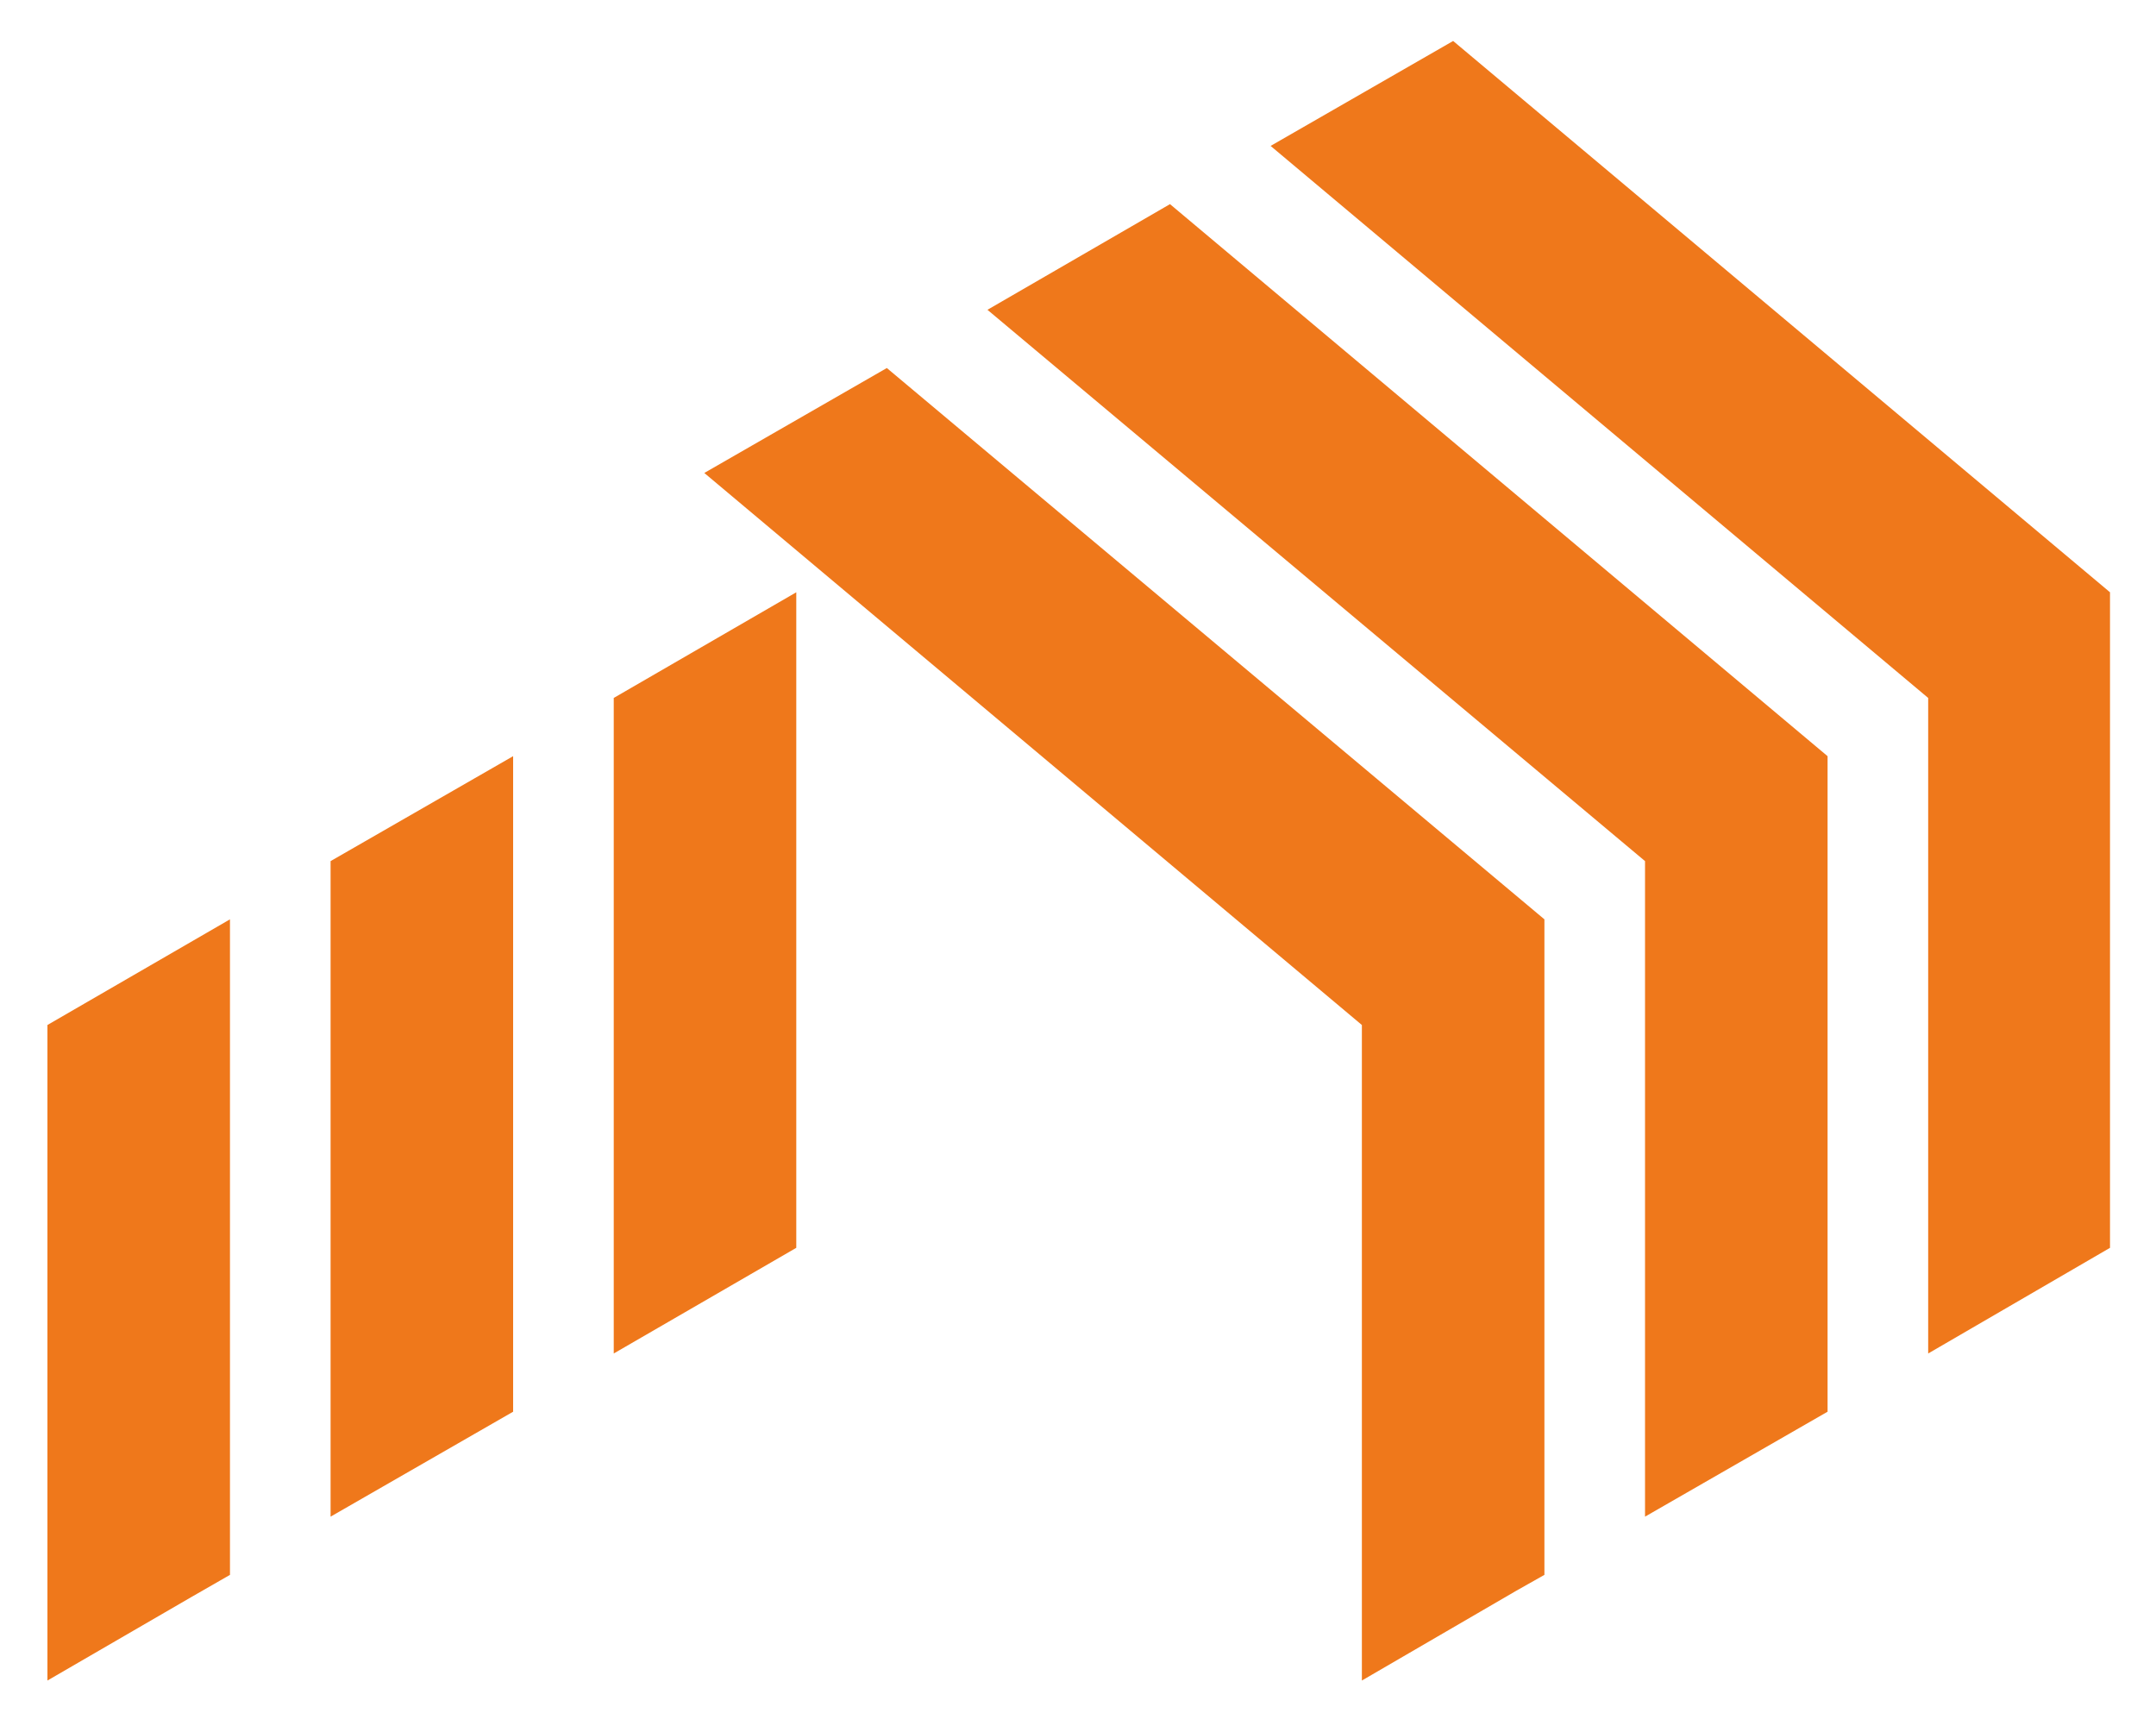 <?xml version="1.0" encoding="utf-8"?>
<!-- Generator: Adobe Illustrator 27.5.0, SVG Export Plug-In . SVG Version: 6.00 Build 0)  -->
<svg version="1.1" id="Ebene_1" xmlns="http://www.w3.org/2000/svg" xmlns:xlink="http://www.w3.org/1999/xlink" x="0px" y="0px"
	 viewBox="0 0 300 241" style="enable-background:new 0 0 300 241;" xml:space="preserve">
<style type="text/css">
	.st0{fill-rule:evenodd;clip-rule:evenodd;fill:#EF781B;}
</style>
<polygon class="st0" points="214.9,127.9 214.9,127.9 214.9,127.9 123.4,51.2 98,65.8 189.5,142.6 189.5,173.6 189.5,233.8 
	189.5,233.8 211,221.3 214.9,219.1 214.9,219.1 214.9,173.6 214.9,127.9 214.9,127.9 "/>
<polygon class="st0" points="162.8,28.4 137.4,43.1 228.9,119.8 236.7,115.3 228.9,119.8 228.9,211 254.3,196.4 254.3,105.2 
	254.3,105.2 "/>
<polygon class="st0" points="293.7,82.4 293.6,82.4 293.6,82.4 293.6,82.4 202.2,5.7 176.8,20.3 268.3,97.1 274.1,93.7 268.3,97.1 
	268.3,188.3 293.6,173.6 293.6,82.4 "/>
<polygon class="st0" points="6.6,142.6 6.6,142.6 6.6,233.8 6.6,233.8 6.6,233.8 26.6,222.2 32,219.1 32,219.1 32,219.1 32,127.9 
	6.6,142.6 "/>
<polygon class="st0" points="46,211 71.4,196.4 71.4,105.2 46,119.8 "/>
<polygon class="st0" points="85.4,188.3 110.8,173.6 110.8,82.4 85.4,97.1 "/>
</svg>
